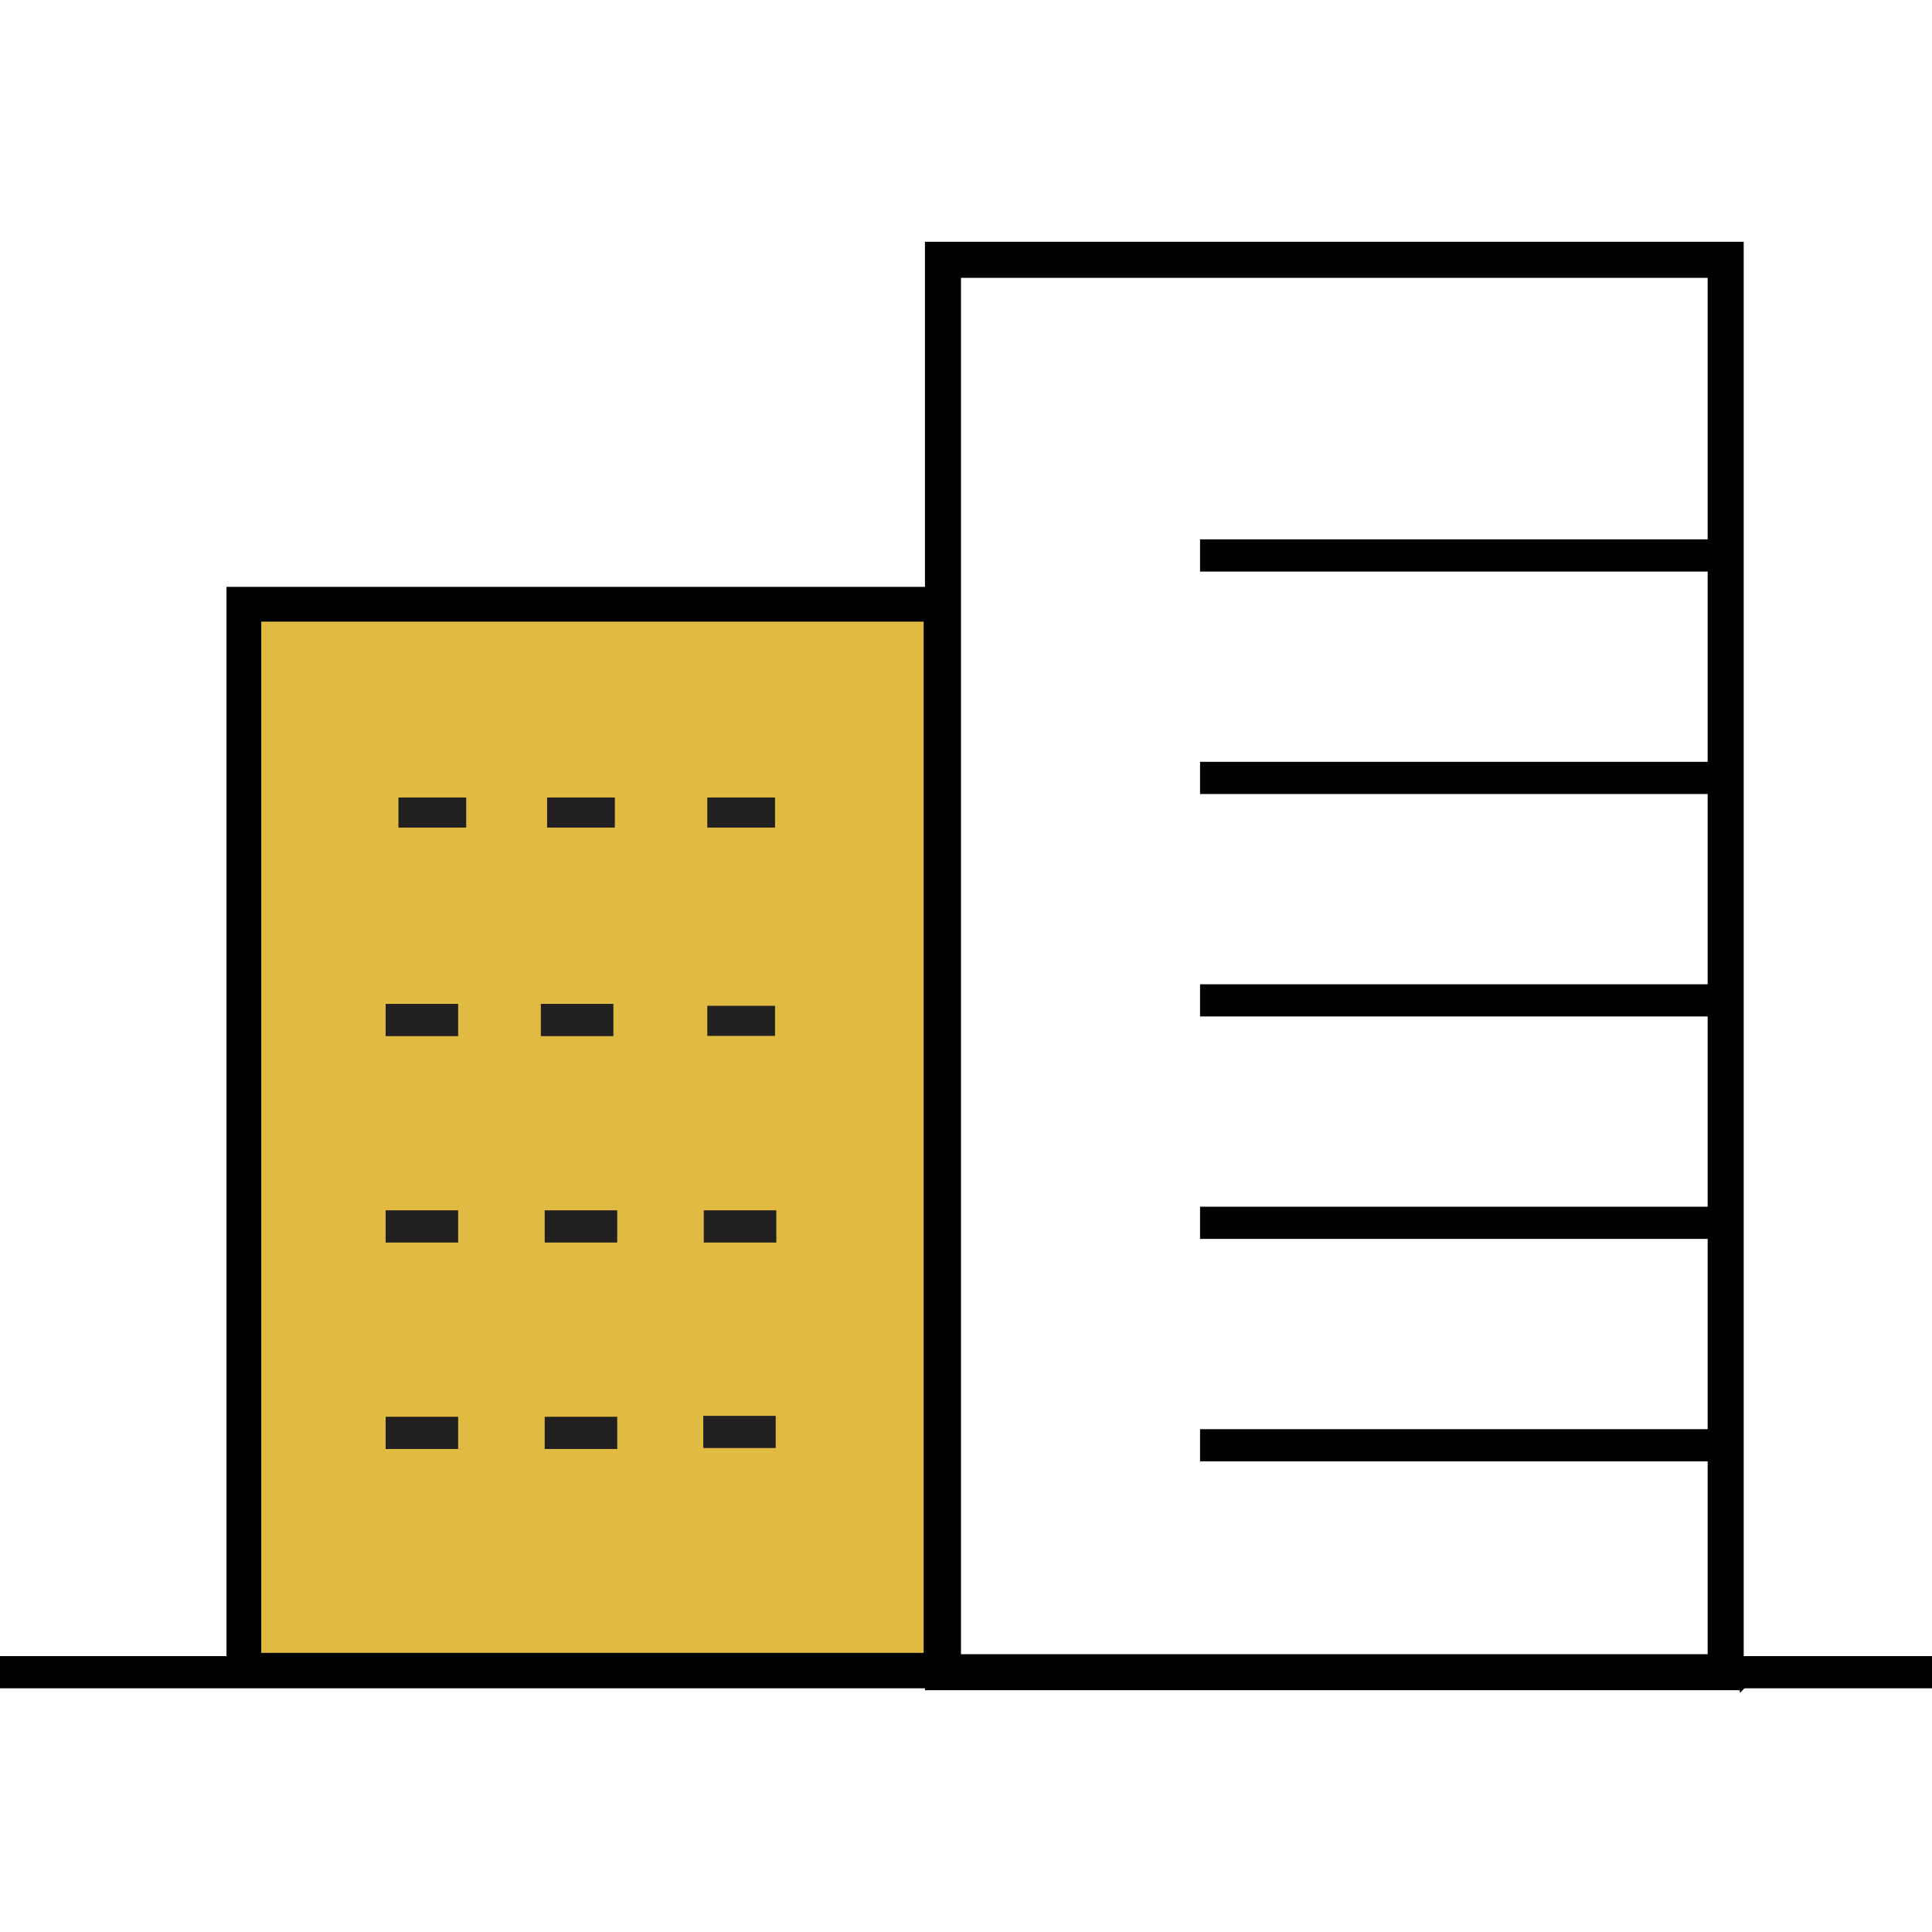 <?xml version="1.0" encoding="UTF-8"?>
<svg id="Layer_1" data-name="Layer 1" xmlns="http://www.w3.org/2000/svg" viewBox="0 0 500 500">
  <defs>
    <style>
      .cls-1 {
        stroke: #000;
        stroke-miterlimit: 10;
      }

      .cls-2, .cls-3, .cls-4 {
        stroke-width: 0px;
      }

      .cls-3 {
        fill: #221f20;
      }

      .cls-4 {
        fill: #e1ba42;
      }
    </style>
  </defs>
  <g>
    <rect class="cls-4" x="63.11" y="156.38" width="180.43" height="275.88"/>
    <path class="cls-2" d="M239.04,160.88v266.88H67.61V160.88h171.43M248.04,151.88H58.61v284.88h189.43V151.88h0Z"/>
  </g>
  <g>
    <rect class="cls-2" x="310.57" y="139.59" width="136.03" height="8.33"/>
    <rect class="cls-2" x="310.57" y="197.16" width="136.03" height="8.33"/>
    <rect class="cls-2" x="310.57" y="254.73" width="136.03" height="8.33"/>
    <rect class="cls-2" x="310.57" y="312.3" width="136.03" height="8.33"/>
    <rect class="cls-2" x="310.57" y="369.87" width="136.03" height="8.33"/>
  </g>
  <path class="cls-1" d="M450.77,436.93h-210.89V63.07h210.89v373.86ZM248.2,428.6h194.24V71.4h-194.24v357.2Z"/>
  <rect class="cls-2" x="0" y="428.6" width="500" height="8.33"/>
  <g>
    <rect class="cls-3" x="103.12" y="206.39" width="17.53" height="7.79"/>
    <rect class="cls-3" x="141.59" y="206.39" width="17.53" height="7.79"/>
    <rect class="cls-3" x="183.05" y="206.39" width="17.53" height="7.79"/>
    <rect class="cls-3" x="99.8" y="259.81" width="18.77" height="8.34"/>
    <rect class="cls-3" x="139.97" y="259.81" width="18.77" height="8.34"/>
    <rect class="cls-3" x="183.05" y="260.3" width="17.53" height="7.79"/>
    <rect class="cls-3" x="99.8" y="313.23" width="18.77" height="8.34"/>
    <rect class="cls-3" x="140.97" y="313.23" width="18.77" height="8.34"/>
    <rect class="cls-3" x="182.14" y="313.23" width="18.77" height="8.34"/>
    <rect class="cls-3" x="99.8" y="366.66" width="18.77" height="8.34"/>
    <rect class="cls-3" x="140.97" y="366.66" width="18.77" height="8.34"/>
    <rect class="cls-3" x="182.01" y="366.42" width="18.74" height="8.33"/>
  </g>
</svg>